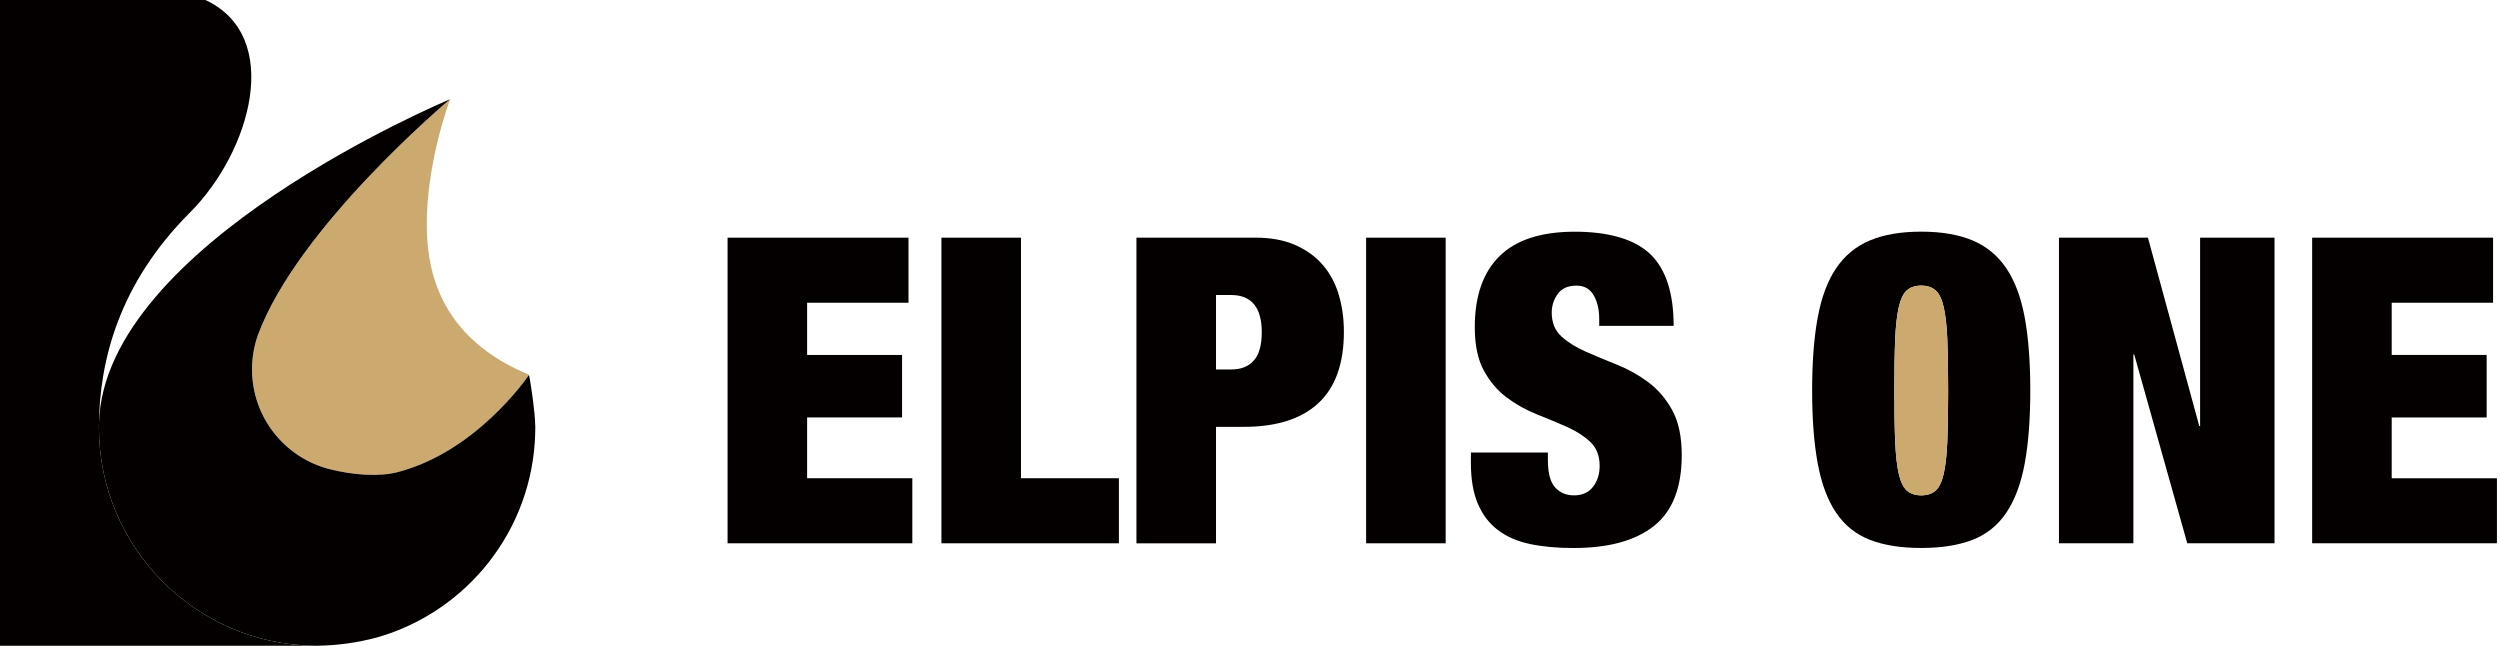 <svg width="271" height="70" viewBox="0 0 271 70" fill="none" xmlns="http://www.w3.org/2000/svg">
<g clip-path="url(#clip0_2034_524)">
<path d="M57.34 40.653C56.972 41.192 51.495 49.002 43.097 51.183C41.145 51.689 38.329 51.521 35.691 50.844C30.882 49.605 27.329 45.238 27.329 40.038C27.329 38.735 27.555 37.481 27.965 36.317C27.97 36.301 27.977 36.285 27.983 36.27C28.017 36.18 28.052 36.089 28.086 36.001C28.104 35.95 28.122 35.899 28.146 35.847C32.703 24.291 48.507 11.002 48.793 10.761H48.795C48.712 10.977 45.862 18.566 46.311 25.891C46.653 31.477 49.21 37.249 57.331 40.611C57.334 40.615 57.334 40.622 57.336 40.628C57.338 40.637 57.34 40.646 57.342 40.655" fill="#CCA96F"/>
<path d="M58.026 46.141V46.328C58.026 46.543 58.026 46.76 58.017 46.974C57.738 57.494 50.599 66.301 40.915 69.086C38.787 69.662 36.582 69.969 34.376 69.998C34.286 70 34.192 70 34.101 70C21.191 69.85 10.768 59.358 10.723 46.411C10.721 46.21 10.723 46.011 10.73 45.81C11.31 26.468 48.286 10.966 48.786 10.758C48.496 11.004 32.267 24.651 27.959 36.317C27.548 37.481 27.322 38.733 27.322 40.038C27.322 45.238 30.876 49.605 35.684 50.844C38.322 51.521 41.139 51.691 43.09 51.183C51.491 49.004 56.965 41.192 57.334 40.655C57.365 40.763 57.389 40.87 57.414 40.979C57.414 40.986 57.418 40.995 57.418 41.002C57.579 41.965 57.988 44.533 58.019 46.141" fill="#040000"/>
<path d="M34.101 70H0V0H22.27C30.733 3.943 27.188 16.438 20.588 23.041C12.867 30.769 10.786 39.129 10.725 46.083C10.723 46.165 10.723 46.246 10.723 46.328V46.411C10.768 59.358 21.191 69.85 34.101 70Z" fill="#040000"/>
<path d="M98.481 25.764V32.816H87.492V38.478H97.784V45.251H87.492V51.841H98.896V58.893H78.869V25.764H98.481Z" fill="#040000"/>
<path d="M110.673 25.764V51.841H121.289V58.893H102.05V25.764H110.673Z" fill="#040000"/>
<path d="M145.118 31.938C144.747 30.702 144.173 29.622 143.381 28.712C142.594 27.798 141.596 27.078 140.39 26.555C139.186 26.028 137.763 25.762 136.126 25.762H123.19V58.895H131.816V46.27H134.826C138.382 46.27 141.076 45.414 142.918 43.695C144.756 41.983 145.677 39.408 145.677 35.972C145.677 34.517 145.491 33.176 145.116 31.938M135.914 39.079C135.345 39.73 134.52 40.052 133.437 40.052H131.816V31.978H133.437C135.662 31.978 136.776 33.326 136.776 36.017C136.776 37.407 136.49 38.429 135.916 39.077" fill="#040000"/>
<path d="M156.71 25.764H148.087V58.893H156.71V25.764Z" fill="#040000"/>
<path d="M173.354 34.533C173.354 33.543 173.153 32.7 172.751 32.005C172.349 31.31 171.73 30.961 170.897 30.961C169.97 30.961 169.289 31.263 168.858 31.866C168.425 32.47 168.208 33.142 168.208 33.885C168.208 34.969 168.556 35.827 169.251 36.46C169.946 37.094 170.819 37.642 171.871 38.107C172.921 38.572 174.051 39.044 175.255 39.522C176.461 40.003 177.589 40.628 178.638 41.402C179.688 42.175 180.561 43.188 181.258 44.442C181.953 45.694 182.301 47.328 182.301 49.337C182.301 52.864 181.296 55.424 179.288 57.015C177.278 58.609 174.375 59.405 170.573 59.405C168.78 59.405 167.196 59.257 165.82 58.964C164.445 58.669 163.285 58.16 162.343 57.433C161.4 56.707 160.681 55.755 160.188 54.579C159.692 53.403 159.446 51.95 159.446 50.218V49.058H167.79V49.847C167.79 51.271 168.052 52.267 168.579 52.84C169.104 53.412 169.785 53.698 170.618 53.698C171.513 53.698 172.201 53.39 172.682 52.77C173.16 52.151 173.401 51.394 173.401 50.497C173.401 49.415 173.068 48.557 172.405 47.922C171.739 47.287 170.906 46.746 169.901 46.297C168.896 45.85 167.806 45.392 166.633 44.929C165.459 44.464 164.369 43.863 163.366 43.118C162.361 42.376 161.528 41.402 160.862 40.195C160.196 38.99 159.866 37.412 159.866 35.463C159.866 32.092 160.762 29.524 162.555 27.76C164.348 25.996 167.067 25.116 170.714 25.116C174.361 25.116 177.211 25.927 178.897 27.552C180.581 29.177 181.423 31.768 181.423 35.324H173.356V34.535L173.354 34.533Z" fill="#040000"/>
<path d="M219.48 34.417C219.078 32.239 218.412 30.456 217.487 29.083C216.558 27.709 215.337 26.698 213.827 26.063C212.31 25.429 210.456 25.111 208.259 25.111C206.061 25.111 204.212 25.429 202.695 26.063C201.183 26.698 199.959 27.709 199.034 29.083C198.105 30.458 197.444 32.239 197.042 34.417C196.636 36.6 196.435 39.234 196.435 42.325C196.435 45.416 196.636 48.056 197.042 50.24C197.444 52.417 198.103 54.201 199.034 55.574C199.959 56.953 201.185 57.932 202.695 58.517C204.212 59.105 206.065 59.4 208.259 59.4C210.452 59.4 212.31 59.105 213.827 58.517C215.337 57.932 216.558 56.953 217.487 55.574C218.412 54.199 219.078 52.417 219.48 50.24C219.882 48.056 220.083 45.423 220.083 42.325C220.083 39.227 219.882 36.6 219.48 34.417ZM211.091 47.871C211.028 49.342 210.894 50.508 210.695 51.376C210.494 52.243 210.204 52.846 209.813 53.184C209.427 53.528 208.911 53.696 208.261 53.696C207.611 53.696 207.1 53.526 206.709 53.184C206.322 52.846 206.032 52.243 205.831 51.376C205.63 50.508 205.498 49.339 205.436 47.871C205.373 46.402 205.346 44.556 205.346 42.325C205.346 40.094 205.373 38.255 205.436 36.784C205.498 35.313 205.632 34.146 205.831 33.279C206.032 32.412 206.322 31.808 206.709 31.471C207.1 31.126 207.618 30.959 208.261 30.959C208.904 30.959 209.429 31.128 209.813 31.471C210.204 31.808 210.494 32.412 210.695 33.279C210.896 34.146 211.028 35.315 211.091 36.784C211.149 38.252 211.18 40.099 211.18 42.325C211.18 44.551 211.149 46.402 211.091 47.871Z" fill="#040000"/>
<path d="M211.18 42.325C211.18 44.556 211.149 46.402 211.091 47.871C211.028 49.339 210.894 50.508 210.695 51.376C210.494 52.243 210.204 52.846 209.813 53.184C209.427 53.528 208.911 53.696 208.261 53.696C207.611 53.696 207.1 53.526 206.709 53.184C206.322 52.846 206.032 52.243 205.831 51.376C205.63 50.508 205.498 49.339 205.436 47.871C205.373 46.402 205.346 44.556 205.346 42.325C205.346 40.094 205.373 38.255 205.436 36.784C205.498 35.313 205.632 34.146 205.831 33.279C206.032 32.412 206.322 31.81 206.709 31.471C207.1 31.126 207.618 30.959 208.261 30.959C208.904 30.959 209.429 31.128 209.813 31.471C210.204 31.808 210.494 32.412 210.695 33.279C210.896 34.146 211.028 35.315 211.091 36.784C211.149 38.255 211.18 40.099 211.18 42.325Z" fill="#CCA96F"/>
<path d="M232.836 25.764L238.4 46.181H238.491V25.764H246.558V58.893H237.1L231.351 38.431H231.259V58.893H223.192V25.764H232.836Z" fill="#040000"/>
<path d="M270.249 25.764V32.816H259.26V38.478H269.554V45.251H259.26V51.841H270.667V58.893H250.637V25.764H270.249Z" fill="#040000"/>
</g>
<defs>
<clipPath id="clip0_2034_524">
<rect width="270.667" height="70" fill="white"/>
</clipPath>
</defs>
</svg>
